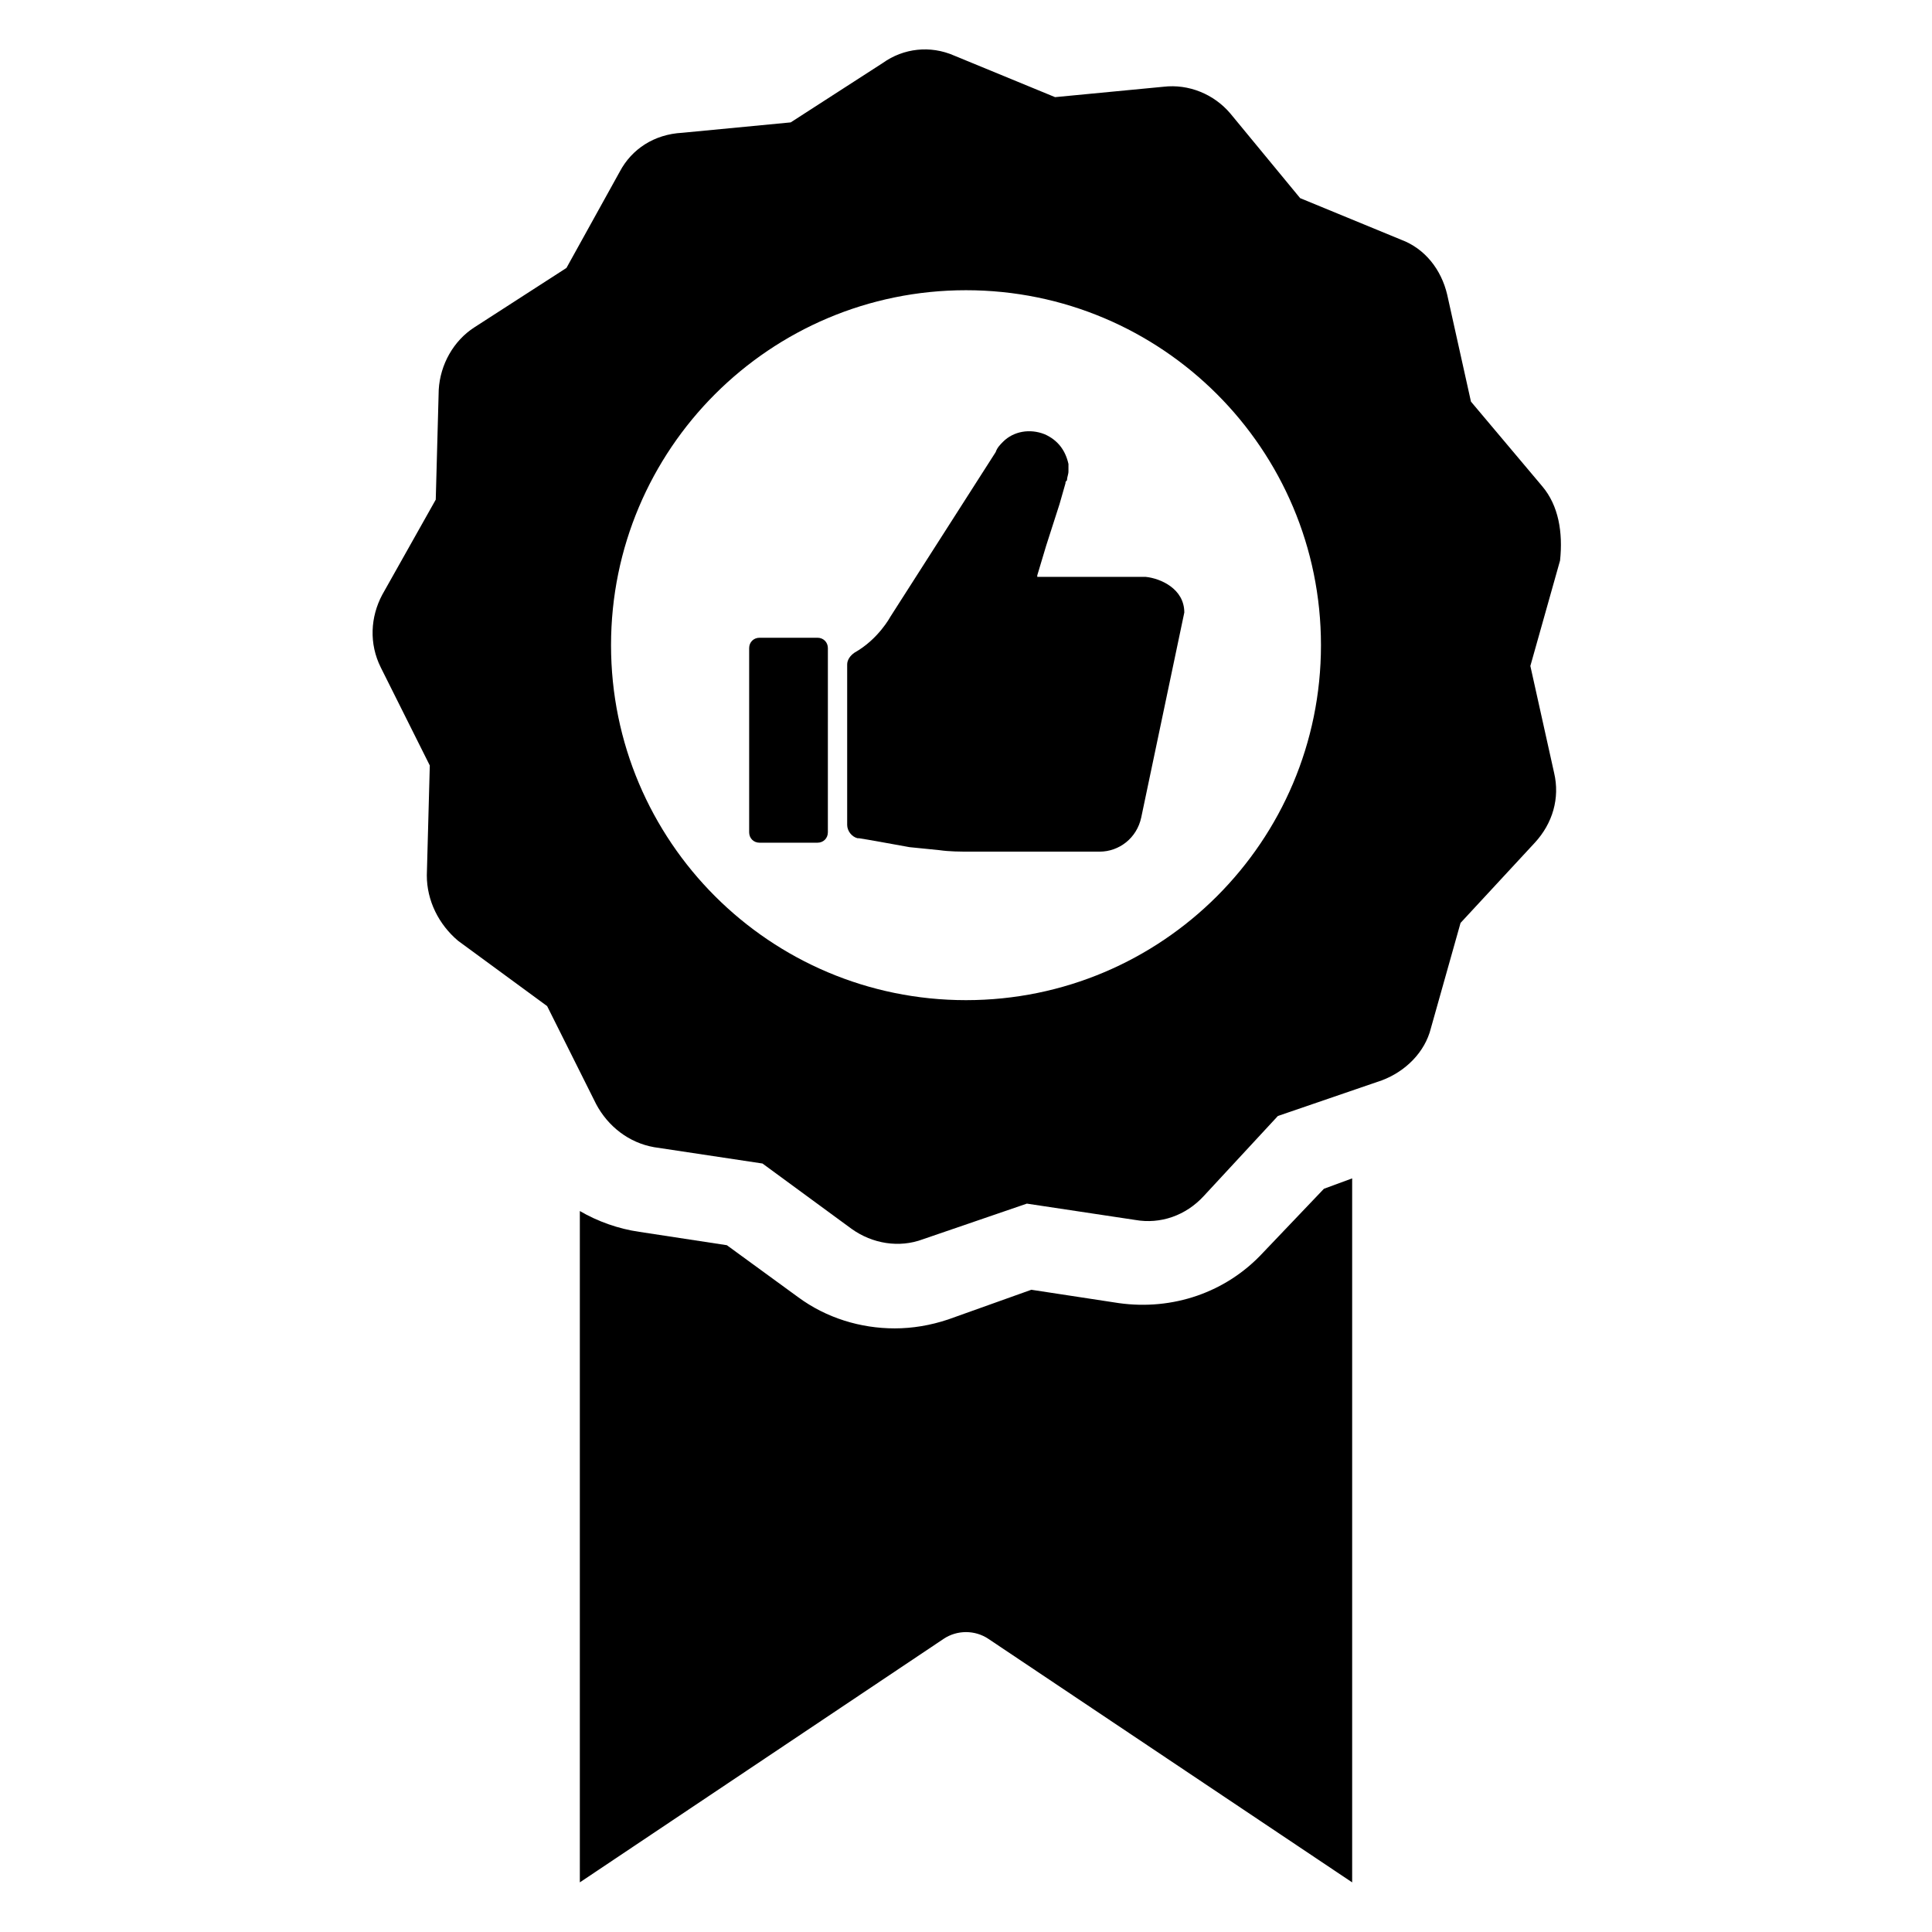<?xml version="1.0" encoding="UTF-8"?>
<!-- Uploaded to: SVG Repo, www.svgrepo.com, Generator: SVG Repo Mixer Tools -->
<svg fill="#000000" width="800px" height="800px" version="1.1" viewBox="144 144 512 512" xmlns="http://www.w3.org/2000/svg">
 <g>
  <path d="m360.64 313.01h-15.352c-1.574 0-2.754 1.18-2.754 2.754v48.809c0 1.574 1.18 2.754 2.754 2.754h15.352c1.574 0 2.754-1.18 2.754-2.754l0.004-48.805c0-1.574-1.184-2.758-2.758-2.758z"/>
  <path d="m447.62 296.88h-28.734v-0.395l2.359-7.875 3.543-11.02 1.574-5.512c0-0.395 0-0.395 0.395-0.789 0-0.789 0.395-1.574 0.395-2.363v-1.969c-0.789-3.543-2.754-6.297-6.297-7.871-3.938-1.574-8.266-0.789-11.02 1.969-0.789 0.789-1.574 1.574-1.969 2.754l-27.945 43.691s-3.148 5.902-9.445 9.445c-1.18 0.789-1.969 1.969-1.969 3.148v42.508c0 1.574 1.18 3.148 2.754 3.543h0.395c0.395 0 13.383 2.363 13.383 2.363l7.871 0.789c2.754 0.395 5.512 0.395 8.266 0.395l34.242 0.004c5.117 0 9.84-3.543 11.02-9.055l11.414-54.316c0.004-6.297-6.297-9.051-10.23-9.445z"/>
  <path d="m478.72 475.96c-9.84 10.629-24.008 15.352-38.18 13.383l-23.223-3.543-22.043 7.871c-4.723 1.574-9.445 2.363-14.168 2.363-9.055 0-18.105-2.754-25.586-8.266l-18.895-13.777-23.219-3.543c-5.512-0.789-11.02-2.754-15.742-5.512v177.91l96.434-64.551c3.543-2.363 8.266-2.363 11.809 0l96.43 64.555v-186.57l-7.481 2.754z"/>
  <path d="m552.71 272.87-18.891-22.438-6.297-28.34c-1.574-6.691-5.902-12.203-12.203-14.562l-26.766-11.02-18.5-22.434c-4.328-5.117-11.02-7.871-17.711-7.086l-28.734 2.754-26.766-11.02c-6.297-2.754-13.383-1.969-18.895 1.969l-24.402 15.742-28.734 2.754c-7.473 0.395-13.379 4.332-16.527 10.234l-14.168 25.586-24.402 15.742c-5.512 3.543-9.055 9.84-9.445 16.531l-0.789 29.125-14.172 25.191c-3.148 5.902-3.543 12.988-0.395 19.285l12.988 25.977-0.789 29.125c0 6.691 3.148 12.988 8.266 17.32l23.617 17.32 12.988 25.977c3.148 5.902 8.66 10.234 15.352 11.414l28.734 4.328 23.617 17.32c5.512 3.938 12.594 5.117 18.895 2.754l27.551-9.445 28.734 4.328c6.691 1.18 13.383-1.18 18.105-6.297l19.68-21.254 27.551-9.445c6.297-2.363 11.414-7.477 12.988-13.777l7.871-27.945 19.68-21.254c4.723-5.117 6.691-11.809 5.117-18.5l-6.297-28.34 7.871-27.945c0.789-7.477-0.391-14.562-4.723-19.676zm-152.71 136.18c-51.957 0-94.07-42.117-94.07-94.07 0-51.957 42.117-94.07 94.07-94.07 51.957 0 94.07 42.117 94.07 94.07 0 51.957-42.117 94.07-94.07 94.07z"/>
 </g>
</svg>